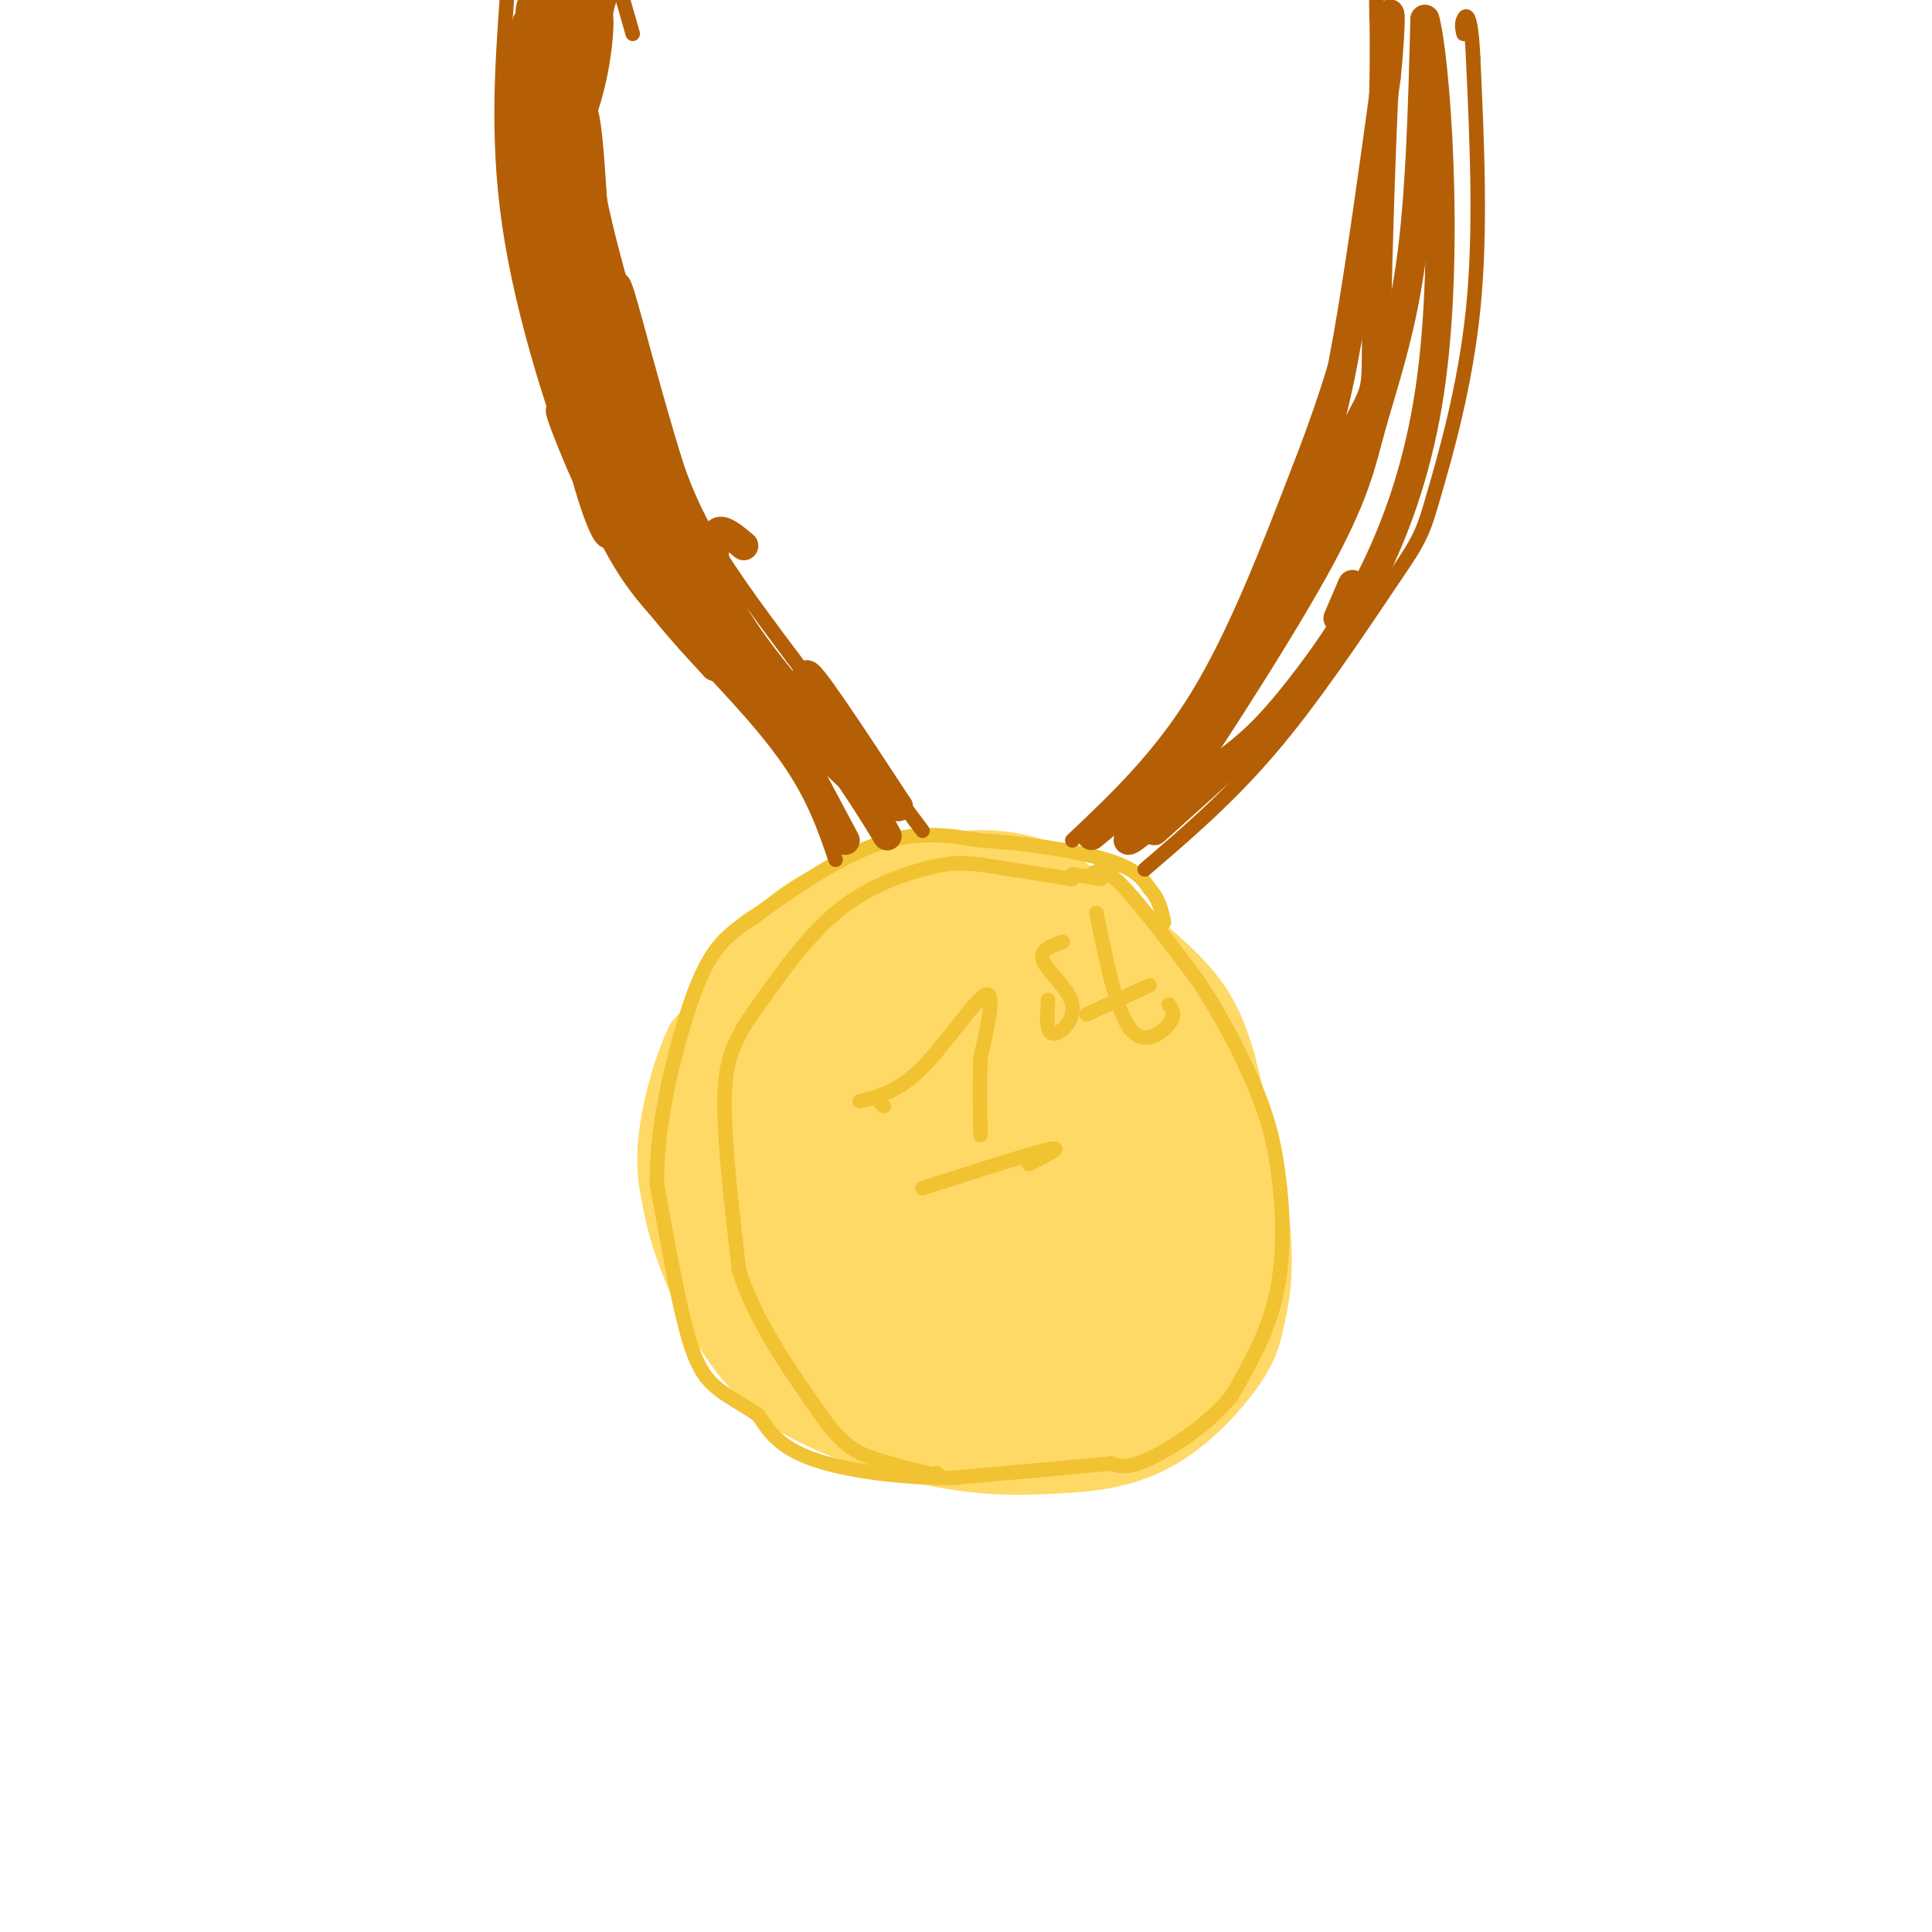 <svg viewBox='0 0 400 400' version='1.1' xmlns='http://www.w3.org/2000/svg' xmlns:xlink='http://www.w3.org/1999/xlink'><g fill='none' stroke='rgb(255,217,102)' stroke-width='3' stroke-linecap='round' stroke-linejoin='round'><path d='M170,190c0.000,0.000 0.000,-4.000 0,-4'/><path d='M170,190c2.643,-3.935 5.286,-7.869 3,-8c-2.286,-0.131 -9.500,3.542 -14,6c-4.500,2.458 -6.286,3.702 -9,8c-2.714,4.298 -6.357,11.649 -10,19'/><path d='M140,215c-2.909,6.116 -5.182,11.907 -6,19c-0.818,7.093 -0.182,15.486 3,25c3.182,9.514 8.909,20.147 14,26c5.091,5.853 9.545,6.927 14,8'/><path d='M165,293c8.444,3.511 22.556,8.289 35,9c12.444,0.711 23.222,-2.644 34,-6'/><path d='M234,296c9.733,-3.644 17.067,-9.756 21,-16c3.933,-6.244 4.467,-12.622 5,-19'/><path d='M260,261c1.214,-5.476 1.750,-9.667 1,-17c-0.750,-7.333 -2.786,-17.810 -6,-26c-3.214,-8.190 -7.607,-14.095 -12,-20'/><path d='M243,198c-4.444,-6.356 -9.556,-12.244 -18,-16c-8.444,-3.756 -20.222,-5.378 -32,-7'/><path d='M193,175c-6.311,-1.400 -6.089,-1.400 -9,0c-2.911,1.400 -8.956,4.200 -15,7'/><path d='M169,182c-3.000,1.500 -3.000,1.750 -3,2'/><path d='M192,188c0.000,0.000 -23.000,9.000 -23,9'/><path d='M169,197c-5.933,3.667 -9.267,8.333 -12,15c-2.733,6.667 -4.867,15.333 -7,24'/><path d='M150,236c-1.667,4.400 -2.333,3.400 -1,9c1.333,5.600 4.667,17.800 8,30'/><path d='M157,275c4.333,8.000 11.167,13.000 18,18'/><path d='M175,293c5.000,3.833 8.500,4.417 12,5'/><path d='M187,298c-2.000,-2.167 -13.000,-10.083 -24,-18'/><path d='M163,280c-6.000,-8.500 -9.000,-20.750 -12,-33'/><path d='M151,247c-2.667,-6.956 -3.333,-7.844 -1,-13c2.333,-5.156 7.667,-14.578 13,-24'/><path d='M163,210c4.511,-7.156 9.289,-13.044 14,-17c4.711,-3.956 9.356,-5.978 14,-8'/><path d='M191,185c6.667,-2.333 16.333,-4.167 26,-6'/><path d='M217,179c5.911,-0.533 7.689,1.133 9,3c1.311,1.867 2.156,3.933 3,6'/></g>
<g fill='none' stroke='rgb(255,217,102)' stroke-width='12' stroke-linecap='round' stroke-linejoin='round'><path d='M210,186c-5.000,-3.833 -10.000,-7.667 -16,-8c-6.000,-0.333 -13.000,2.833 -20,6'/><path d='M174,184c-6.311,2.578 -12.089,6.022 -17,13c-4.911,6.978 -8.956,17.489 -13,28'/><path d='M144,225c-2.738,8.095 -3.083,14.333 -3,21c0.083,6.667 0.595,13.762 4,21c3.405,7.238 9.702,14.619 16,22'/><path d='M161,289c8.844,6.267 22.956,10.933 34,13c11.044,2.067 19.022,1.533 27,1'/><path d='M222,303c7.917,-0.488 14.208,-2.208 20,-6c5.792,-3.792 11.083,-9.655 14,-14c2.917,-4.345 3.458,-7.173 4,-10'/><path d='M260,273c1.156,-4.533 2.044,-10.867 1,-20c-1.044,-9.133 -4.022,-21.067 -7,-33'/><path d='M254,220c-2.422,-8.467 -4.978,-13.133 -11,-19c-6.022,-5.867 -15.511,-12.933 -25,-20'/><path d='M218,181c-8.911,-4.000 -18.689,-4.000 -27,-1c-8.311,3.000 -15.156,9.000 -22,15'/><path d='M169,195c-5.754,5.230 -9.140,10.804 -12,16c-2.860,5.196 -5.193,10.014 -6,18c-0.807,7.986 -0.088,19.139 3,27c3.088,7.861 8.544,12.431 14,17'/><path d='M168,273c0.099,1.765 -6.653,-2.323 -11,-6c-4.347,-3.677 -6.289,-6.944 -8,-15c-1.711,-8.056 -3.191,-20.900 -2,-30c1.191,-9.100 5.055,-14.457 5,-15c-0.055,-0.543 -4.027,3.729 -8,8'/><path d='M144,215c-2.729,5.475 -5.552,15.163 -6,23c-0.448,7.837 1.478,13.822 6,21c4.522,7.178 11.641,15.548 21,21c9.359,5.452 20.960,7.986 25,9c4.040,1.014 0.520,0.507 -3,0'/><path d='M187,289c-1.908,-0.386 -5.178,-1.349 -9,-4c-3.822,-2.651 -8.197,-6.988 -11,-13c-2.803,-6.012 -4.033,-13.697 -5,-21c-0.967,-7.303 -1.671,-14.224 3,-26c4.671,-11.776 14.716,-28.407 17,-35c2.284,-6.593 -3.192,-3.149 -8,7c-4.808,10.149 -8.948,27.002 -11,35c-2.052,7.998 -2.015,7.142 0,12c2.015,4.858 6.007,15.429 10,26'/><path d='M173,270c4.030,8.673 9.106,17.357 7,13c-2.106,-4.357 -11.395,-21.755 -15,-32c-3.605,-10.245 -1.527,-13.336 2,-21c3.527,-7.664 8.502,-19.900 14,-28c5.498,-8.100 11.519,-12.066 10,-9c-1.519,3.066 -10.577,13.162 -16,22c-5.423,8.838 -7.212,16.419 -9,24'/><path d='M166,239c0.561,15.406 6.464,41.922 6,40c-0.464,-1.922 -7.295,-32.283 -9,-50c-1.705,-17.717 1.714,-22.792 2,-25c0.286,-2.208 -2.563,-1.551 -4,8c-1.437,9.551 -1.464,27.994 -1,38c0.464,10.006 1.418,11.573 3,12c1.582,0.427 3.791,-0.287 6,-1'/><path d='M169,261c3.707,-14.422 9.974,-49.978 18,-65c8.026,-15.022 17.811,-9.511 20,-7c2.189,2.511 -3.218,2.022 -5,3c-1.782,0.978 0.062,3.422 2,3c1.938,-0.422 3.969,-3.711 6,-7'/><path d='M210,188c-0.507,-0.905 -4.776,0.331 -6,3c-1.224,2.669 0.597,6.770 4,9c3.403,2.230 8.386,2.589 12,2c3.614,-0.589 5.857,-2.126 5,-4c-0.857,-1.874 -4.815,-4.085 -7,-3c-2.185,1.085 -2.596,5.466 -2,9c0.596,3.534 2.199,6.221 4,8c1.801,1.779 3.800,2.651 5,0c1.200,-2.651 1.600,-8.826 2,-15'/><path d='M227,197c-0.839,-3.777 -3.937,-5.718 -6,-6c-2.063,-0.282 -3.091,1.096 -4,4c-0.909,2.904 -1.699,7.335 -1,11c0.699,3.665 2.886,6.565 5,6c2.114,-0.565 4.154,-4.595 4,-8c-0.154,-3.405 -2.503,-6.185 -4,-8c-1.497,-1.815 -2.141,-2.666 -5,-3c-2.859,-0.334 -7.934,-0.150 -13,3c-5.066,3.150 -10.124,9.268 -12,16c-1.876,6.732 -0.569,14.080 2,17c2.569,2.920 6.400,1.411 9,-1c2.600,-2.411 3.969,-5.726 5,-9c1.031,-3.274 1.723,-6.507 1,-9c-0.723,-2.493 -2.862,-4.247 -5,-6'/><path d='M203,204c-3.309,0.728 -9.080,5.548 -13,12c-3.920,6.452 -5.988,14.536 -7,22c-1.012,7.464 -0.969,14.308 0,19c0.969,4.692 2.862,7.231 5,6c2.138,-1.231 4.520,-6.232 5,-12c0.480,-5.768 -0.944,-12.304 -2,-15c-1.056,-2.696 -1.746,-1.551 -4,-1c-2.254,0.551 -6.074,0.507 -8,7c-1.926,6.493 -1.960,19.524 -1,27c0.960,7.476 2.912,9.397 5,11c2.088,1.603 4.311,2.886 6,0c1.689,-2.886 2.845,-9.943 4,-17'/><path d='M193,263c-0.369,-3.294 -3.291,-3.030 -6,-3c-2.709,0.030 -5.206,-0.173 -5,5c0.206,5.173 3.116,15.724 7,21c3.884,5.276 8.742,5.278 10,3c1.258,-2.278 -1.086,-6.838 -3,-8c-1.914,-1.162 -3.400,1.072 -3,4c0.400,2.928 2.686,6.551 7,8c4.314,1.449 10.657,0.725 17,0'/><path d='M217,293c10.036,-2.298 26.625,-8.042 34,-14c7.375,-5.958 5.536,-12.131 4,-19c-1.536,-6.869 -2.768,-14.435 -4,-22'/><path d='M251,238c-1.980,-9.170 -4.930,-21.095 -10,-29c-5.070,-7.905 -12.259,-11.789 -12,-10c0.259,1.789 7.966,9.253 12,15c4.034,5.747 4.394,9.778 4,20c-0.394,10.222 -1.541,26.635 -3,36c-1.459,9.365 -3.229,11.683 -5,14'/><path d='M237,284c-2.103,6.855 -4.859,16.994 -5,8c-0.141,-8.994 2.333,-37.121 3,-53c0.667,-15.879 -0.473,-19.509 -3,-27c-2.527,-7.491 -6.440,-18.843 -7,-12c-0.560,6.843 2.234,31.881 3,45c0.766,13.119 -0.495,14.320 -3,18c-2.505,3.680 -6.252,9.840 -10,16'/><path d='M215,279c-2.301,4.727 -3.052,8.546 -3,-3c0.052,-11.546 0.907,-38.456 0,-54c-0.907,-15.544 -3.576,-19.722 -6,-20c-2.424,-0.278 -4.604,3.343 -6,10c-1.396,6.657 -2.007,16.350 -2,27c0.007,10.650 0.633,22.257 1,28c0.367,5.743 0.475,5.623 1,7c0.525,1.377 1.467,4.253 3,0c1.533,-4.253 3.658,-15.635 3,-28c-0.658,-12.365 -4.100,-25.714 -6,-30c-1.900,-4.286 -2.257,0.490 -2,11c0.257,10.510 1.129,26.755 2,43'/><path d='M200,270c1.112,9.849 2.891,12.971 4,15c1.109,2.029 1.549,2.964 3,0c1.451,-2.964 3.913,-9.827 5,-27c1.087,-17.173 0.801,-44.657 -1,-46c-1.801,-1.343 -5.115,23.456 -6,41c-0.885,17.544 0.658,27.833 3,32c2.342,4.167 5.483,2.210 8,-2c2.517,-4.210 4.409,-10.675 6,-16c1.591,-5.325 2.880,-9.510 3,-20c0.120,-10.490 -0.929,-27.286 -2,-26c-1.071,1.286 -2.163,20.653 -2,33c0.163,12.347 1.582,17.673 3,23'/><path d='M224,277c0.579,4.256 0.528,3.397 1,3c0.472,-0.397 1.469,-0.332 3,-3c1.531,-2.668 3.597,-8.068 3,-22c-0.597,-13.932 -3.856,-36.396 -6,-38c-2.144,-1.604 -3.173,17.652 -3,31c0.173,13.348 1.546,20.787 3,25c1.454,4.213 2.988,5.199 4,6c1.012,0.801 1.503,1.418 3,1c1.497,-0.418 4.001,-1.872 7,-9c2.999,-7.128 6.495,-19.931 7,-19c0.505,0.931 -1.979,15.597 -2,21c-0.021,5.403 2.423,1.544 4,-3c1.577,-4.544 2.289,-9.772 3,-15'/><path d='M251,255c-0.389,-0.311 -2.861,6.413 -3,8c-0.139,1.587 2.054,-1.963 2,-8c-0.054,-6.037 -2.356,-14.561 -4,-18c-1.644,-3.439 -2.632,-1.793 -4,2c-1.368,3.793 -3.117,9.735 -4,13c-0.883,3.265 -0.899,3.854 -3,-1c-2.101,-4.854 -6.287,-15.152 -10,-22c-3.713,-6.848 -6.954,-10.248 -10,-10c-3.046,0.248 -5.897,4.144 -7,10c-1.103,5.856 -0.458,13.673 1,16c1.458,2.327 3.729,-0.837 6,-4'/><path d='M215,241c-0.167,-2.167 -3.583,-5.583 -7,-9'/></g>
<g fill='none' stroke='rgb(241,194,50)' stroke-width='3' stroke-linecap='round' stroke-linejoin='round'><path d='M183,229c0.000,0.000 -1.000,-1.000 -1,-1'/><path d='M178,228c4.022,-1.000 8.044,-2.000 13,-7c4.956,-5.000 10.844,-14.000 13,-15c2.156,-1.000 0.578,6.000 -1,13'/><path d='M203,219c-0.167,4.833 -0.083,10.417 0,16'/><path d='M191,246c11.167,-3.583 22.333,-7.167 26,-8c3.667,-0.833 -0.167,1.083 -4,3'/><path d='M220,195c-2.482,0.893 -4.964,1.786 -4,4c0.964,2.214 5.375,5.750 6,9c0.625,3.250 -2.536,6.214 -4,6c-1.464,-0.214 -1.232,-3.607 -1,-7'/><path d='M227,189c2.067,10.156 4.133,20.311 7,24c2.867,3.689 6.533,0.911 8,-1c1.467,-1.911 0.733,-2.956 0,-4'/><path d='M225,210c0.000,0.000 13.000,-6.000 13,-6'/><path d='M222,182c0.000,0.000 -19.000,-3.000 -19,-3'/><path d='M203,179c-4.798,-0.512 -7.292,-0.292 -12,1c-4.708,1.292 -11.631,3.655 -18,9c-6.369,5.345 -12.185,13.673 -18,22'/><path d='M155,211c-4.044,6.178 -5.156,10.622 -5,19c0.156,8.378 1.578,20.689 3,33'/><path d='M153,263c3.333,10.500 10.167,20.250 17,30'/><path d='M170,293c4.600,6.533 7.600,7.867 11,9c3.400,1.133 7.200,2.067 11,3'/><path d='M192,305c2.167,0.500 2.083,0.250 2,0'/><path d='M222,181c0.000,0.000 6.000,1.000 6,1'/><path d='M226,181c1.167,-0.833 2.333,-1.667 6,2c3.667,3.667 9.833,11.833 16,20'/><path d='M248,203c5.200,7.867 10.200,17.533 13,25c2.800,7.467 3.400,12.733 4,18'/><path d='M265,246c0.800,7.022 0.800,15.578 -1,23c-1.800,7.422 -5.400,13.711 -9,20'/><path d='M255,289c-4.822,5.956 -12.378,10.844 -17,13c-4.622,2.156 -6.311,1.578 -8,1'/><path d='M230,303c-6.833,0.667 -19.917,1.833 -33,3'/><path d='M197,306c-11.089,-0.022 -22.311,-1.578 -29,-4c-6.689,-2.422 -8.844,-5.711 -11,-9'/><path d='M157,293c-3.452,-2.393 -6.583,-3.875 -9,-6c-2.417,-2.125 -4.119,-4.893 -6,-12c-1.881,-7.107 -3.940,-18.554 -6,-30'/><path d='M136,245c-0.119,-10.726 2.583,-22.542 5,-31c2.417,-8.458 4.548,-13.560 7,-17c2.452,-3.440 5.226,-5.220 8,-7'/><path d='M156,190c5.822,-4.378 16.378,-11.822 25,-15c8.622,-3.178 15.311,-2.089 22,-1'/><path d='M203,174c8.800,0.467 19.800,2.133 26,4c6.200,1.867 7.600,3.933 9,6'/><path d='M238,184c2.000,2.167 2.500,4.583 3,7'/></g>
<g fill='none' stroke='rgb(180,95,6)' stroke-width='3' stroke-linecap='round' stroke-linejoin='round'><path d='M173,178c-2.250,-6.583 -4.500,-13.167 -10,-21c-5.500,-7.833 -14.250,-16.917 -23,-26'/><path d='M140,131c-6.405,-6.952 -10.917,-11.333 -17,-25c-6.083,-13.667 -13.738,-36.619 -17,-56c-3.262,-19.381 -2.131,-35.190 -1,-51'/><path d='M191,172c0.000,0.000 -27.000,-36.000 -27,-36'/><path d='M164,136c-8.022,-10.711 -14.578,-19.489 -19,-28c-4.422,-8.511 -6.711,-16.756 -9,-25'/><path d='M136,83c-4.378,-13.267 -10.822,-33.933 -13,-48c-2.178,-14.067 -0.089,-21.533 2,-29'/><path d='M125,6c0.667,-6.000 1.333,-6.500 2,-7'/><path d='M129,0c0.000,0.000 2.000,7.000 2,7'/><path d='M222,174c9.083,-8.583 18.167,-17.167 26,-30c7.833,-12.833 14.417,-29.917 21,-47'/><path d='M269,97c6.298,-16.095 11.542,-32.833 14,-51c2.458,-18.167 2.131,-37.762 2,-45c-0.131,-7.238 -0.065,-2.119 0,3'/><path d='M237,180c8.667,-7.417 17.333,-14.833 26,-25c8.667,-10.167 17.333,-23.083 26,-36'/><path d='M289,119c5.357,-7.774 5.750,-9.208 8,-17c2.250,-7.792 6.357,-21.940 8,-38c1.643,-16.060 0.821,-34.030 0,-52'/><path d='M305,12c-0.444,-10.000 -1.556,-9.000 -2,-8c-0.444,1.000 -0.222,2.000 0,3'/></g>
<g fill='none' stroke='rgb(180,95,6)' stroke-width='6' stroke-linecap='round' stroke-linejoin='round'><path d='M175,174c0.000,0.000 -16.000,-30.000 -16,-30'/><path d='M159,144c-8.089,-10.978 -20.311,-23.422 -27,-32c-6.689,-8.578 -7.844,-13.289 -9,-18'/><path d='M123,94c-3.400,-11.911 -7.400,-32.689 -9,-50c-1.600,-17.311 -0.800,-31.156 0,-45'/><path d='M113,1c-0.756,13.667 -1.511,27.333 -2,25c-0.489,-2.333 -0.711,-20.667 -1,-24c-0.289,-3.333 -0.644,8.333 -1,20'/><path d='M109,22c-0.028,-2.971 0.401,-20.398 0,-17c-0.401,3.398 -1.633,27.622 -1,27c0.633,-0.622 3.132,-26.091 4,-28c0.868,-1.909 0.105,19.740 1,23c0.895,3.260 3.447,-11.870 6,-27'/><path d='M119,0c-0.103,3.320 -3.361,25.118 -3,25c0.361,-0.118 4.340,-22.154 5,-24c0.660,-1.846 -2.000,16.497 -2,22c0.000,5.503 2.660,-1.834 4,-9c1.340,-7.166 1.361,-14.160 0,-10c-1.361,4.160 -4.103,19.474 -5,24c-0.897,4.526 0.052,-1.737 1,-8'/><path d='M119,20c0.392,-6.215 0.873,-17.751 0,-11c-0.873,6.751 -3.100,31.789 -5,32c-1.900,0.211 -3.473,-24.405 -4,-23c-0.527,1.405 -0.008,28.830 0,35c0.008,6.170 -0.496,-8.915 -1,-24'/><path d='M109,29c0.769,6.431 3.192,34.508 3,36c-0.192,1.492 -3.000,-23.600 -4,-29c-1.000,-5.400 -0.192,8.892 2,22c2.192,13.108 5.769,25.031 6,23c0.231,-2.031 -2.885,-18.015 -6,-34'/><path d='M110,47c-2.379,-9.516 -5.325,-16.307 -1,-3c4.325,13.307 15.922,46.711 18,53c2.078,6.289 -5.364,-14.538 -8,-34c-2.636,-19.462 -0.468,-37.561 1,-40c1.468,-2.439 2.234,10.780 3,24'/><path d='M123,47c1.128,10.968 2.449,26.389 2,21c-0.449,-5.389 -2.667,-31.589 -3,-33c-0.333,-1.411 1.218,21.966 5,40c3.782,18.034 9.795,30.724 12,35c2.205,4.276 0.603,0.138 -1,-4'/><path d='M138,106c-5.195,-15.601 -17.681,-52.604 -16,-47c1.681,5.604 17.530,53.817 18,60c0.470,6.183 -14.437,-29.662 -21,-44c-6.563,-14.338 -4.781,-7.169 -3,0'/><path d='M116,75c0.820,6.013 4.369,21.045 7,29c2.631,7.955 4.344,8.833 2,2c-2.344,-6.833 -8.747,-21.378 -9,-21c-0.253,0.378 5.642,15.679 12,27c6.358,11.321 13.179,18.660 20,26'/><path d='M148,138c-0.638,-2.344 -12.235,-21.203 -14,-24c-1.765,-2.797 6.300,10.467 15,21c8.700,10.533 18.035,18.336 16,14c-2.035,-4.336 -15.438,-20.810 -23,-35c-7.562,-14.190 -9.281,-26.095 -11,-38'/><path d='M131,76c-2.952,-11.940 -4.833,-22.792 -2,-13c2.833,9.792 10.381,40.226 19,60c8.619,19.774 18.310,28.887 28,38'/><path d='M176,161c6.810,10.024 9.833,16.083 6,9c-3.833,-7.083 -14.524,-27.310 -15,-30c-0.476,-2.690 9.262,12.155 19,27'/><path d='M186,167c-2.796,-1.737 -19.285,-19.579 -28,-31c-8.715,-11.421 -9.654,-16.421 -10,-20c-0.346,-3.579 -0.099,-5.737 1,-6c1.099,-0.263 3.049,1.368 5,3'/><path d='M226,173c5.708,-4.708 11.417,-9.417 19,-21c7.583,-11.583 17.042,-30.042 23,-44c5.958,-13.958 8.417,-23.417 11,-38c2.583,-14.583 5.292,-34.292 8,-54'/><path d='M287,16c1.372,-13.062 0.801,-18.718 0,-6c-0.801,12.718 -1.831,43.809 -2,58c-0.169,14.191 0.523,11.483 -5,22c-5.523,10.517 -17.262,34.258 -29,58'/><path d='M251,148c-8.511,14.711 -15.289,22.489 -17,25c-1.711,2.511 1.644,-0.244 5,-3'/><path d='M239,170c7.638,-10.786 24.233,-36.252 33,-52c8.767,-15.748 9.707,-21.778 12,-30c2.293,-8.222 5.941,-18.635 8,-33c2.059,-14.365 2.530,-32.683 3,-51'/><path d='M295,4c1.988,6.214 5.458,47.250 1,77c-4.458,29.750 -16.845,48.214 -25,59c-8.155,10.786 -12.077,13.893 -16,17'/><path d='M255,157c-6.933,6.778 -16.267,15.222 -16,15c0.267,-0.222 10.133,-9.111 20,-18'/><path d='M277,128c0.000,0.000 3.000,-7.000 3,-7'/></g>
</svg>